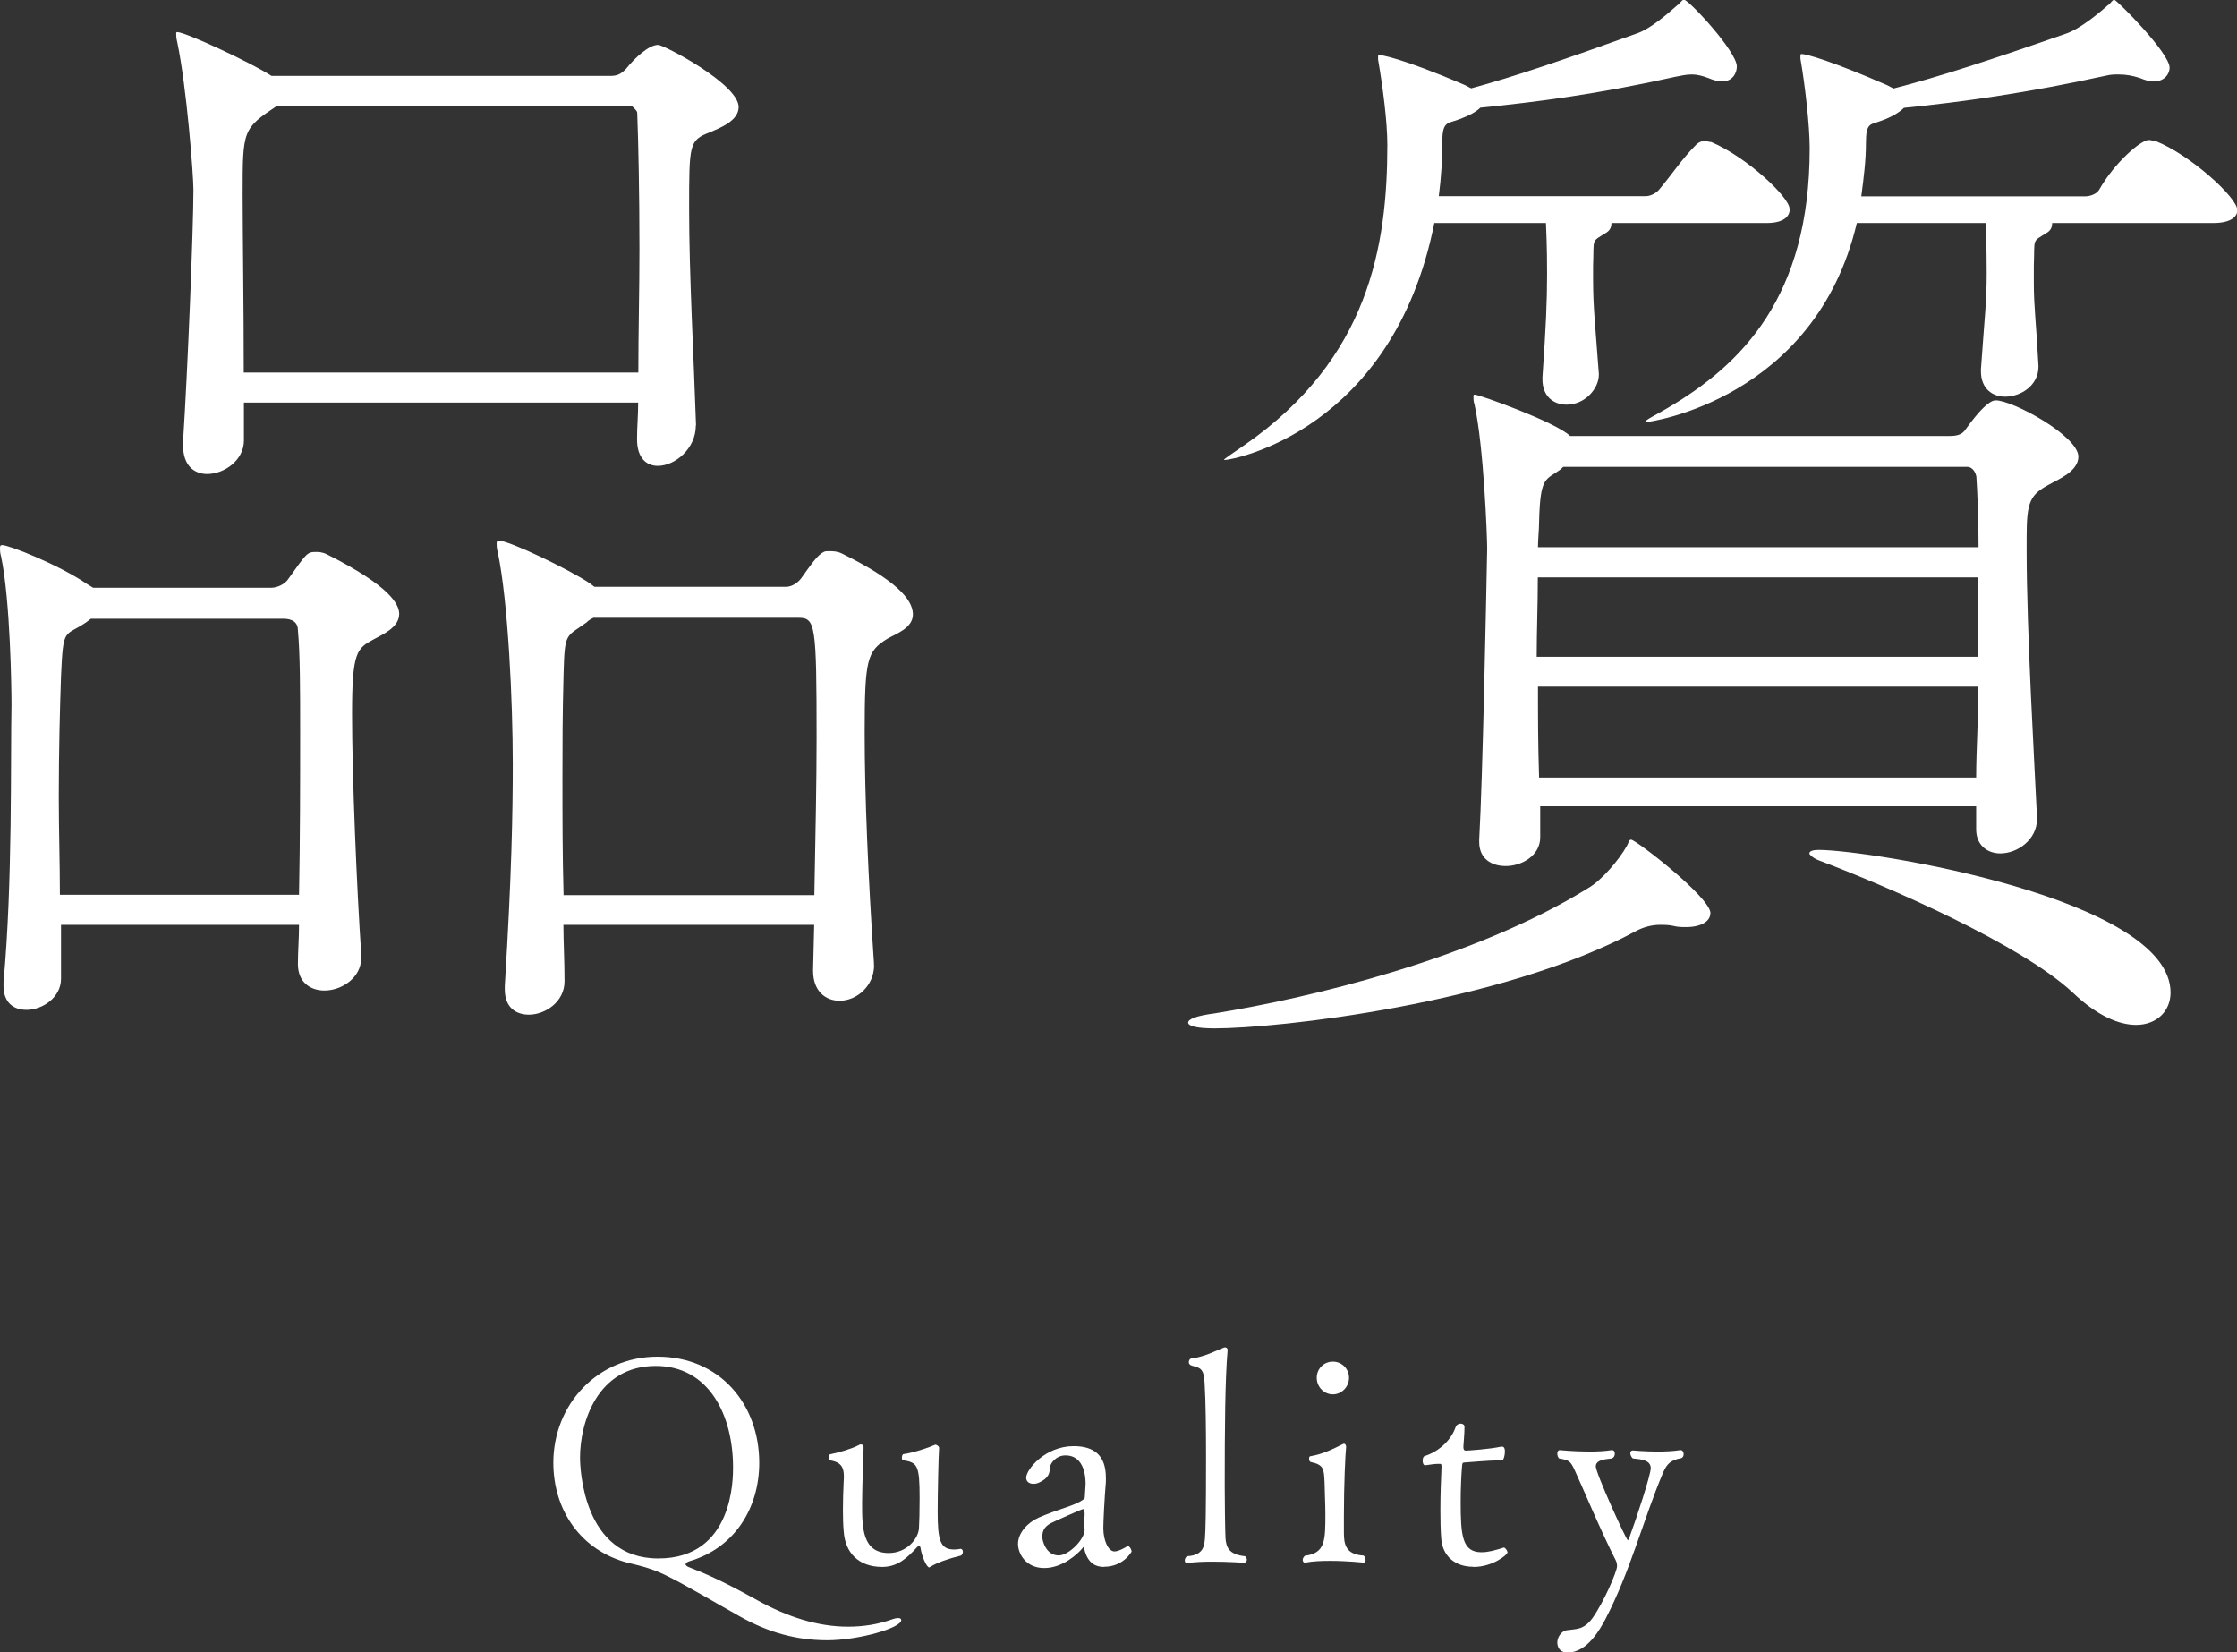 <?xml version="1.0" encoding="UTF-8"?>
<svg id="_レイヤー_2" data-name="レイヤー 2" xmlns="http://www.w3.org/2000/svg" width="140.04" height="103.43" viewBox="0 0 140.04 103.43">
  <rect x="0" y="0" width="140.04" height="103.43" fill="#333333" stroke="none"/>
  <defs>
    <style>
      .cls-1 {
        fill: #fff;
      }
    </style>
  </defs>
  <g id="_コンテンツ" data-name="コンテンツ">
    <g>
      <g>
        <path class="cls-1" d="M22.61,59.98c0,1.22-1.22,2.02-2.3,2.02-.86,0-1.66-.5-1.66-1.66,0-.79,.07-1.58,.07-2.45H3.82v3.38c0,1.15-1.15,1.94-2.16,1.94-.79,0-1.44-.43-1.44-1.51v-.22c.58-6.26,.43-14.04,.5-17.35,0-.94-.07-6.55-.65-9.29-.07-.22-.07-.43-.07-.5,0-.14,0-.22,.14-.22,.43,0,3.53,1.22,5.33,2.45l.36,.22h11.16c.36,0,.86-.22,1.08-.58,1.08-1.51,1.15-1.66,1.66-1.66,.22,0,.43,0,.72,.14,4.03,2.02,4.54,3.17,4.54,3.74,0,.86-1.08,1.3-1.58,1.58-1.08,.58-1.37,.79-1.37,4.68s.29,10.87,.58,15.12v.14Zm-3.89-3.96c.07-3.53,.07-7.13,.07-10.23,0-2.59,0-4.82-.14-6.34,0-.72-.72-.72-.94-.72H5.69l-.29,.22c-1.37,.94-1.44,.22-1.58,3.38-.07,2.02-.14,4.68-.14,7.56,0,2.02,.07,4.18,.07,6.12h14.98Zm24.84-29.38c0,1.44-1.3,2.52-2.38,2.52-.72,0-1.3-.5-1.3-1.66v-.07c0-.72,.07-1.44,.07-2.23H15.27v2.38c0,1.22-1.22,2.09-2.3,2.09-.79,0-1.51-.5-1.51-1.8v-.22c.29-4.46,.65-13.39,.65-15.77,0-.94-.43-6.48-1.01-9.22-.07-.29-.07-.43-.07-.58q0-.07,.07-.07c.5,0,4.54,1.87,5.9,2.74h21.24c.43,0,.65-.14,.94-.43,.58-.72,1.44-1.51,2.02-1.51,.36,0,5.04,2.45,5.04,3.89,0,.86-1.15,1.3-1.8,1.58-1.3,.5-1.3,.72-1.3,4.82s.29,9.22,.43,13.46v.07ZM17.35,6.62c-2.16,1.44-2.16,1.51-2.16,5.54,0,2.38,.07,6.99,.07,11.16h24.7c0-2.52,.07-5.18,.07-7.7,0-3.6-.07-6.77-.14-8.57,0-.14-.36-.43-.36-.43H17.35ZM54.72,60.41c0,1.3-1.08,2.23-2.16,2.23-.86,0-1.66-.58-1.66-1.87v-.07l.07-2.81h-15.7c0,1.08,.07,2.23,.07,3.53s-1.22,2.09-2.23,2.09c-.79,0-1.51-.43-1.51-1.58v-.22c.43-6.91,.5-10.87,.5-13.9,0-3.89-.29-10.15-.94-13.25-.07-.22-.07-.43-.07-.5,0-.14,0-.22,.14-.22,.65,0,4.39,1.8,5.69,2.67l.29,.22h12.02c.36,0,.79-.29,1.01-.65,.36-.5,.94-1.37,1.3-1.51,.07-.07,.22-.07,.36-.07,.22,0,.5,0,.79,.14,3.38,1.66,4.46,2.88,4.46,3.82,0,.86-1.08,1.22-1.58,1.51-1.3,.79-1.44,1.3-1.44,5.9,0,3.96,.22,9.07,.58,14.4v.14Zm-3.74-4.39c.07-3.82,.14-7.06,.14-9.79,0-7.2-.07-7.56-1.15-7.56h-12.82c-.14,.07-.29,.14-.43,.29-1.3,.94-1.37,.58-1.44,3.24-.07,2.52-.07,4.61-.07,6.41,0,2.59,0,4.82,.07,7.42h15.7Z"/>
        <path class="cls-1" d="M107.07,57.17c0,.5-.58,.86-1.51,.86-.29,0-.5,0-.79-.07-.29-.07-.58-.07-.86-.07-.5,0-1.01,.14-1.44,.36-8.5,4.61-22.54,6.12-26.43,6.12-1.08,0-1.66-.14-1.66-.36s.5-.43,1.66-.58c5.83-.94,16.2-3.38,23.4-7.85,.86-.5,1.94-1.8,2.38-2.59,.14-.22,.14-.43,.29-.43,.29,0,4.97,3.6,4.97,4.61Zm4.97-44.07c0,.43-.36,.86-1.44,.86h-9.72c0,.22-.07,.43-.29,.58-1.01,.65-.79,.29-.86,2.09v.86c0,1.8,.14,2.88,.36,5.9v.07c0,.86-.86,1.87-2.02,1.87-.79,0-1.51-.5-1.51-1.58v-.14c.22-3.17,.29-4.75,.29-6.48,0-.65,0-1.51-.07-3.17h-6.99c-2.59,13.03-12.67,14.83-13.1,14.83h-.07c0-.07,.58-.43,1.3-.94,7.78-5.4,8.93-12.46,8.93-18.79,0-1.44-.29-3.67-.58-5.33v-.22s0-.07,.07-.07,1.3,.14,5.33,1.87l.43,.22c2.66-.72,5.83-1.8,10.44-3.46,.79-.29,1.8-1.15,2.45-1.73,.22-.14,.29-.36,.43-.36,.29,0,3.31,3.24,3.31,4.18,0,.36-.22,.94-.94,.94-.22,0-.5-.07-.86-.22-.36-.14-.72-.22-1.01-.22-.36,0-.65,.07-1.01,.14-4.83,1.08-8.64,1.58-12.24,1.94-.29,.29-.72,.5-1.3,.72-.72,.29-1.08,.07-1.08,1.44,0,1.08-.07,2.23-.22,3.38h12.96c.14,0,.5-.07,.79-.36,.86-1.01,1.44-1.94,2.38-2.88,.14-.14,.36-.22,.5-.22s.29,.07,.43,.07c2.23,.94,4.9,3.46,4.9,4.18Zm18.07,15.48c0,.94-1.3,1.44-1.8,1.73-1.22,.65-1.44,1.08-1.44,3.31v.86c0,5.04,.5,13.46,.65,16.71v.07c0,1.3-1.22,2.16-2.3,2.16-.79,0-1.51-.5-1.51-1.51v-1.44h-27.29v1.94c0,1.15-1.15,1.8-2.16,1.8-.86,0-1.66-.43-1.66-1.51v-.14c.22-3.89,.43-14.69,.5-18.22,0-.79-.22-6.41-.79-9-.07-.22-.07-.36-.07-.5,0-.07,0-.14,.07-.14,.29,0,5.11,1.73,5.98,2.59h23.76c.43,0,.79-.07,1.01-.43q1.3-1.8,1.87-1.8c1.08,0,5.18,2.23,5.18,3.53Zm-6.26,7.56h-27.58c0,1.8-.07,3.38-.07,4.97h27.65v-4.97Zm-.14-6.34c0-.07-.14-.58-.58-.58h-25.27l-.14,.14c-.94,.72-1.3,.36-1.37,3.31,0,.5-.07,1.08-.07,1.58h27.58c0-1.8-.07-3.38-.14-4.46Zm-27.43,13.18c0,1.8,0,3.6,.07,5.69h27.36c0-1.73,.14-3.67,.14-5.69h-27.58Zm43.78-29.81c0,.36-.36,.79-1.51,.79h-10.08c0,.22-.07,.43-.29,.58-1.01,.65-.79,.29-.86,2.09v1.08c0,1.51,.14,2.38,.29,5.18v.07c0,1.15-1.08,1.87-2.09,1.87-.79,0-1.51-.5-1.51-1.58v-.14c.22-3.17,.36-4.18,.36-5.98,0-.65,0-1.51-.07-3.17h-8.06c-2.59,11.02-12.96,12.46-13.18,12.46h-.07c0-.14,.65-.43,1.37-.86,4.68-2.74,8.93-6.98,8.93-16.27,0-1.44-.29-3.96-.58-5.62v-.22s0-.07,.07-.07c.29,0,1.87,.43,5.33,1.94l.43,.22c2.81-.72,6.12-1.8,10.87-3.46,.79-.29,1.87-1.15,2.52-1.73,.22-.14,.29-.36,.43-.36s3.46,3.31,3.46,4.25c0,.36-.29,.86-1.01,.86-.22,0-.5-.07-.86-.22-.43-.14-.86-.22-1.3-.22-.29,0-.5,0-.79,.07-4.9,1.08-9.07,1.66-12.67,2.02-.29,.29-.79,.58-1.37,.79-.72,.29-1.01,.07-1.01,1.44,0,1.08-.14,2.16-.29,3.31h14.04c.14,0,.65-.07,.86-.43,.94-1.66,2.59-3.1,3.1-3.1,.14,0,.29,.07,.43,.07,2.16,.86,5.11,3.53,5.11,4.32Zm-4.18,48.96c0,1.15-.86,2.02-2.16,2.02-1.08,0-2.45-.58-3.96-2.02-3.24-3.02-11.52-6.62-15.91-8.28-.36-.14-.58-.36-.58-.43,0-.14,.22-.22,.58-.22,3.17,0,22.03,3.02,22.03,8.93Z"/>
      </g>
      <g>
        <path class="cls-1" d="M41.16,84.92c3.89,0,6.37,2.97,6.37,6.64,0,2.85-1.55,5.33-4.36,6.16-.13,.04-.25,.11-.25,.2,0,.07,.09,.14,.34,.23,1.48,.56,2.95,1.35,4.18,2.03,1.82,1.01,3.73,1.64,5.65,1.64,.94,0,1.87-.14,2.79-.47,.14-.05,.25-.07,.34-.07,.14,0,.2,.05,.2,.13,0,.49-2.67,1.26-4.63,1.26s-3.71-.5-5.47-1.49c-1.42-.79-3.49-2.03-4.75-2.63-.9-.43-1.78-.61-2.23-.72-2.97-.76-4.7-3.29-4.7-6.27,0-3.67,2.79-6.64,6.52-6.64Zm-.11,.58c-3.66,0-4.74,3.55-4.74,5.73,0,.67,.18,6.32,4.9,6.32s4.68-5.04,4.68-5.71c0-3.26-1.51-6.34-4.84-6.34Z"/>
        <path class="cls-1" d="M58.24,98.07s-.04,.04-.07,.04c-.16,0-.47-.7-.54-1.21-.02-.09-.05-.13-.09-.13s-.07,.02-.13,.07c-.63,.7-1.24,1.24-2.18,1.24-1.49,0-2.32-.9-2.41-2.21-.04-.41-.05-.88-.05-1.35,0-.61,.02-1.21,.04-1.62,0-.16,.02-.31,.02-.45,0-.56-.13-.92-.86-1.04-.05-.02-.09-.11-.09-.2s.02-.16,.09-.18c.58-.11,1.39-.36,1.8-.58,.04-.02,.07-.04,.13-.04,.07,0,.16,.05,.16,.16v.14c0,.43-.05,1.17-.07,2.23,0,.2-.02,.67-.02,1.15,0,1.51,0,3.12,1.67,3.12,1.12,0,1.87-.9,1.89-1.58,.02-.27,.04-1.06,.04-1.87,0-2.07-.14-2.21-1.04-2.36-.05,0-.07-.09-.07-.16,0-.11,.04-.2,.09-.22,.58-.07,1.58-.4,2-.59h.02c.05,0,.22,.09,.22,.2-.04,.5-.09,2.97-.09,3.98,0,1.82,.16,2.38,1.04,2.38,.13,0,.25-.02,.38-.04h.02c.09,0,.14,.09,.14,.18,0,.11-.05,.22-.16,.25-.68,.16-1.51,.45-1.85,.68Z"/>
        <path class="cls-1" d="M69.11,98.08c-.52,0-.97-.23-1.19-.97-.05-.16-.05-.27-.09-.27-.02,0-.04,.02-.05,.05-.31,.38-1.26,1.26-2.41,1.26s-1.64-.9-1.64-1.51c0-.68,.59-1.33,1.28-1.64,1.35-.59,2.27-.74,2.79-1.13,.04-.02,.09,0,.11-.14,0-.09,.02-.41,.05-.83,0-.27,0-1.8-1.26-1.8-.61,0-.95,.52-.97,.74-.02,.34-.04,.67-.7,.97-.11,.05-.23,.07-.34,.07-.25,0-.45-.14-.45-.38,0-.52,1.19-1.98,2.97-1.98,1.3,0,2.02,.59,2.02,1.98v.25c-.09,1.06-.16,2.5-.16,2.9,0,.77,.31,1.46,.7,1.46,.27,0,.76-.29,.77-.31,.02-.02,.04-.02,.07-.02,.11,0,.23,.22,.23,.34,0,0-.5,.95-1.73,.95Zm-1.22-3.4c0-.14-.02-.22-.09-.22s-1.85,.79-2.05,.9c-.4,.23-.5,.5-.5,.85,0,.23,.23,1.15,1.03,1.15,.63,0,1.62-1.01,1.62-1.6v-.04c-.02-.13-.02-.25-.02-.38,0-.18,0-.34,.02-.5v-.16Z"/>
        <path class="cls-1" d="M78.06,97.6c0,.11-.07,.22-.18,.22,0,0-.97-.07-1.98-.07-.56,0-1.13,.02-1.55,.09h-.04c-.09,0-.14-.07-.14-.16s.04-.2,.14-.27c1.04-.05,1.08-.67,1.12-1.1,.04-.5,.07-1.49,.07-5.13,0-1.62-.02-3.51-.09-4.61-.04-.92-.29-.95-.77-1.08-.16-.04-.22-.13-.22-.22,0-.11,.07-.22,.13-.23,.95-.13,1.55-.5,2.05-.68,.02-.02,.05-.02,.09-.02,.07,0,.16,.04,.16,.16v.02c-.16,1.82-.18,4.93-.18,8.48,0,.72,.02,2.83,.05,3.31,.05,.49,.16,.99,1.22,1.1,.07,.05,.11,.13,.11,.2Z"/>
        <path class="cls-1" d="M85.49,97.63c0,.11-.05,.18-.13,.18-.02,0-1.01-.11-2.09-.11-.54,0-1.1,.02-1.55,.11h-.04c-.07,0-.13-.07-.13-.16s.04-.18,.14-.27c1.28-.16,1.28-.95,1.28-2.65,0-.59-.04-1.19-.05-1.91-.04-.88-.04-1.13-.88-1.31-.05-.02-.09-.11-.09-.2s.02-.16,.09-.16c.79-.13,1.44-.47,2.03-.76,.02-.02,.04-.02,.07-.02,.07,0,.13,.09,.13,.2-.05,.43-.14,2.36-.14,4.32v1.04c0,.74,.11,1.37,1.24,1.44,.07,.07,.11,.18,.11,.25Zm-2.05-10.35c-.56,0-1.01-.47-1.01-1.04s.45-1.01,1.01-1.01,1.01,.45,1.01,1.01-.45,1.04-1.01,1.04Z"/>
        <path class="cls-1" d="M92.22,98.07c-1.13,0-1.93-.67-2-1.8-.04-.52-.05-1.15-.05-1.76,0-.97,.04-1.96,.07-2.65v-.07c0-.16-.04-.16-.09-.16h-.16c-.23,0-.59,.07-.77,.09-.11,0-.16-.14-.16-.29,0-.13,.04-.27,.13-.29,.72-.22,1.6-.86,1.93-1.8,.05-.16,.2-.23,.31-.23,.14,0,.25,.07,.25,.2,0,.47-.07,1.13-.07,1.24,0,.18,.04,.25,.16,.25,.11,0,1.48-.09,2.21-.25h.05c.16,0,.18,.18,.18,.31,0,.25-.09,.54-.16,.54-1.08,.02-2.18,.14-2.32,.14-.22,0-.18,.09-.2,.2-.05,.54-.09,1.42-.09,2.27,0,2.09,.09,3.15,1.3,3.15,.41,0,.83-.11,1.39-.29h.02c.07,0,.22,.18,.22,.31s-.92,.9-2.12,.9Z"/>
        <path class="cls-1" d="M104.14,92.11c-1.31,3.1-2.05,6.19-3.64,9.24-.31,.58-1.12,2.09-2.36,2.09-.58,0-.65-.45-.65-.63,0-.31,.23-.72,.61-.77,.58-.09,1.04,0,1.6-.77,.7-.99,1.53-2.9,1.53-3.24,0-.11-.02-.23-.07-.34-.94-1.84-2.11-4.65-2.61-5.73-.25-.5-.31-.56-.95-.67-.07-.07-.11-.2-.11-.29,0-.13,.05-.23,.16-.23,.02,0,.88,.09,1.84,.09,.49,0,.97-.02,1.4-.09h.04c.11,0,.16,.11,.16,.23,0,.11-.05,.23-.18,.29-.38,.05-1.01,.07-1.01,.5s1.91,4.61,2,4.61c.04,0,.05-.04,.07-.07,.5-1.35,1.37-4.02,1.37-4.43,0-.5-.58-.56-1.12-.61-.09-.07-.16-.22-.16-.32s.05-.18,.16-.18c0,0,.72,.07,1.57,.07,.47,0,.95-.02,1.39-.09h.04c.11,0,.18,.13,.18,.25,0,.11-.04,.2-.14,.25-.63,.11-.9,.34-1.12,.85Z"/>
      </g>
    </g>
  </g>
</svg>